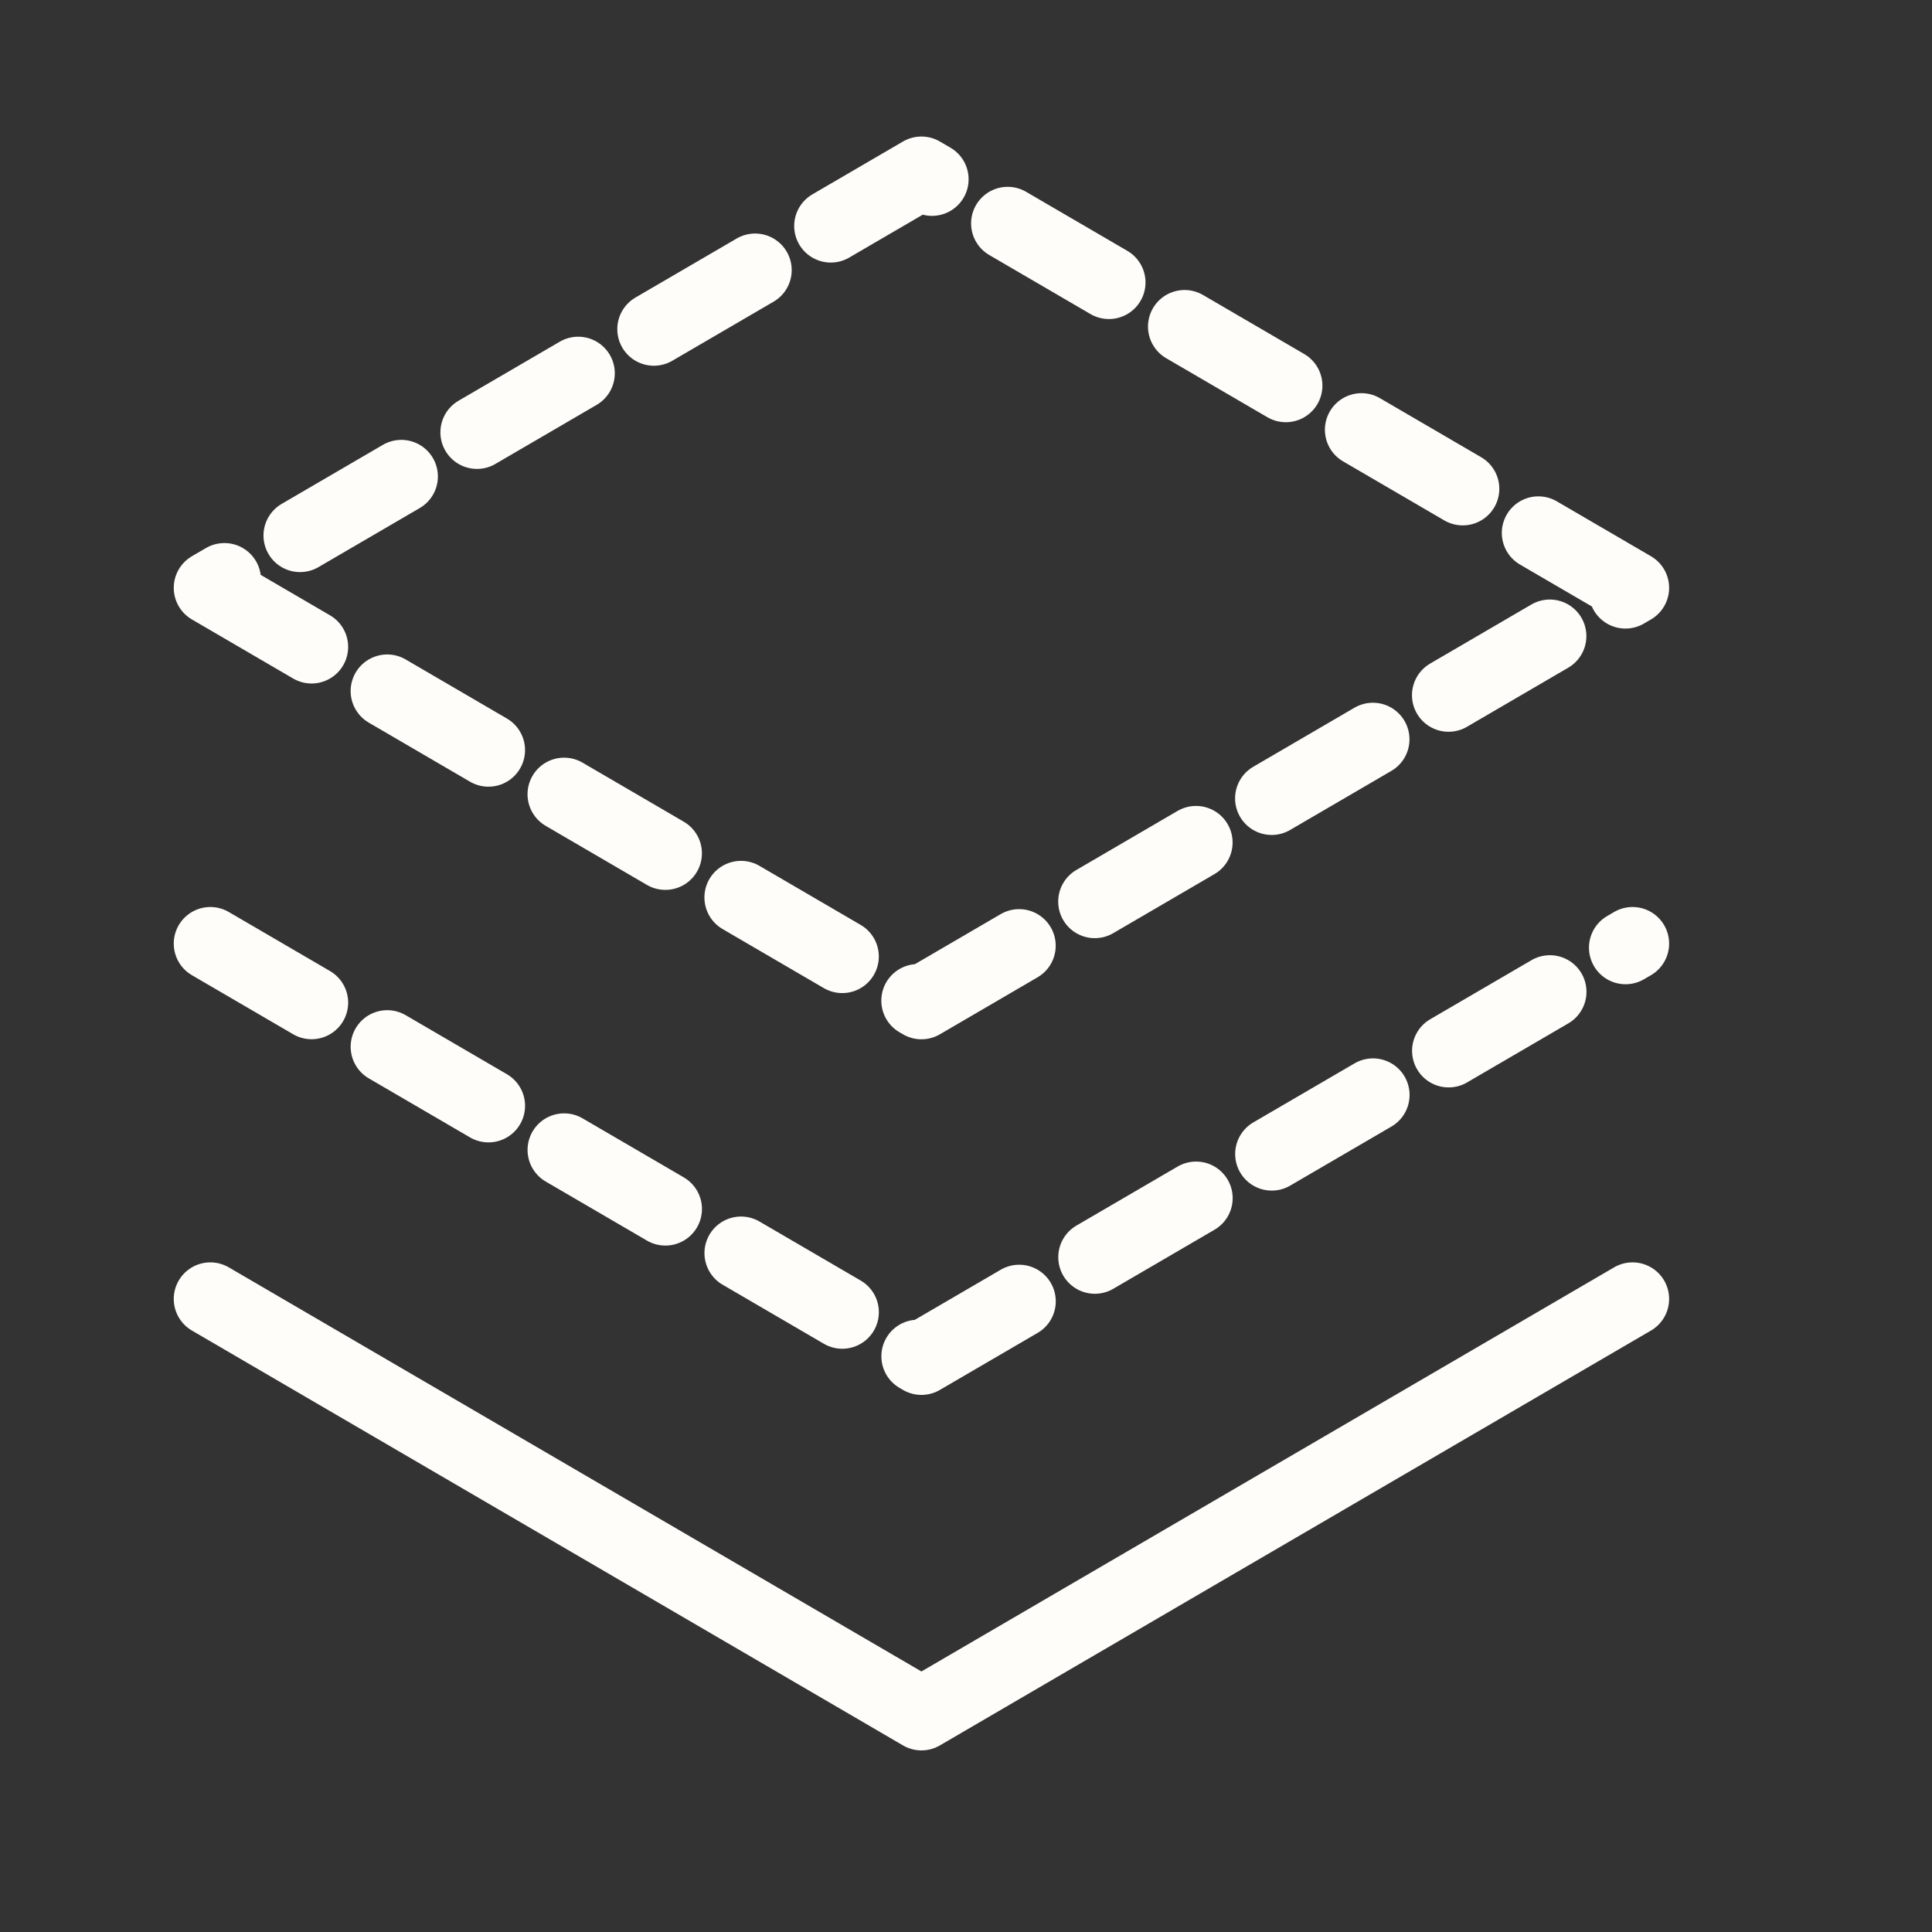 <svg width="15" height="15" viewBox="0 0 15 15" fill="none" xmlns="http://www.w3.org/2000/svg">
<rect x="0" y="0" width="15" height="15" fill="#333333" stroke="none"/>
<path d="M1.633 4.564L7.154 7.785L12.675 4.564L7.154 1.344L1.633 4.564Z" stroke="#FFFDF9" stroke-width="0.568" stroke-linecap="round" stroke-linejoin="round" stroke-dasharray="0.91 0.68"/>
<path d="M1.633 7.326L7.154 10.546L12.675 7.326" stroke="#FFFDF9" stroke-width="0.568" stroke-linecap="round" stroke-linejoin="round" stroke-dasharray="0.91 0.68"/>
<path d="M1.633 10.085L7.154 13.306L12.675 10.085" stroke="#FFFDF9" stroke-width="0.568" stroke-linecap="round" stroke-linejoin="round"/>
</svg>

